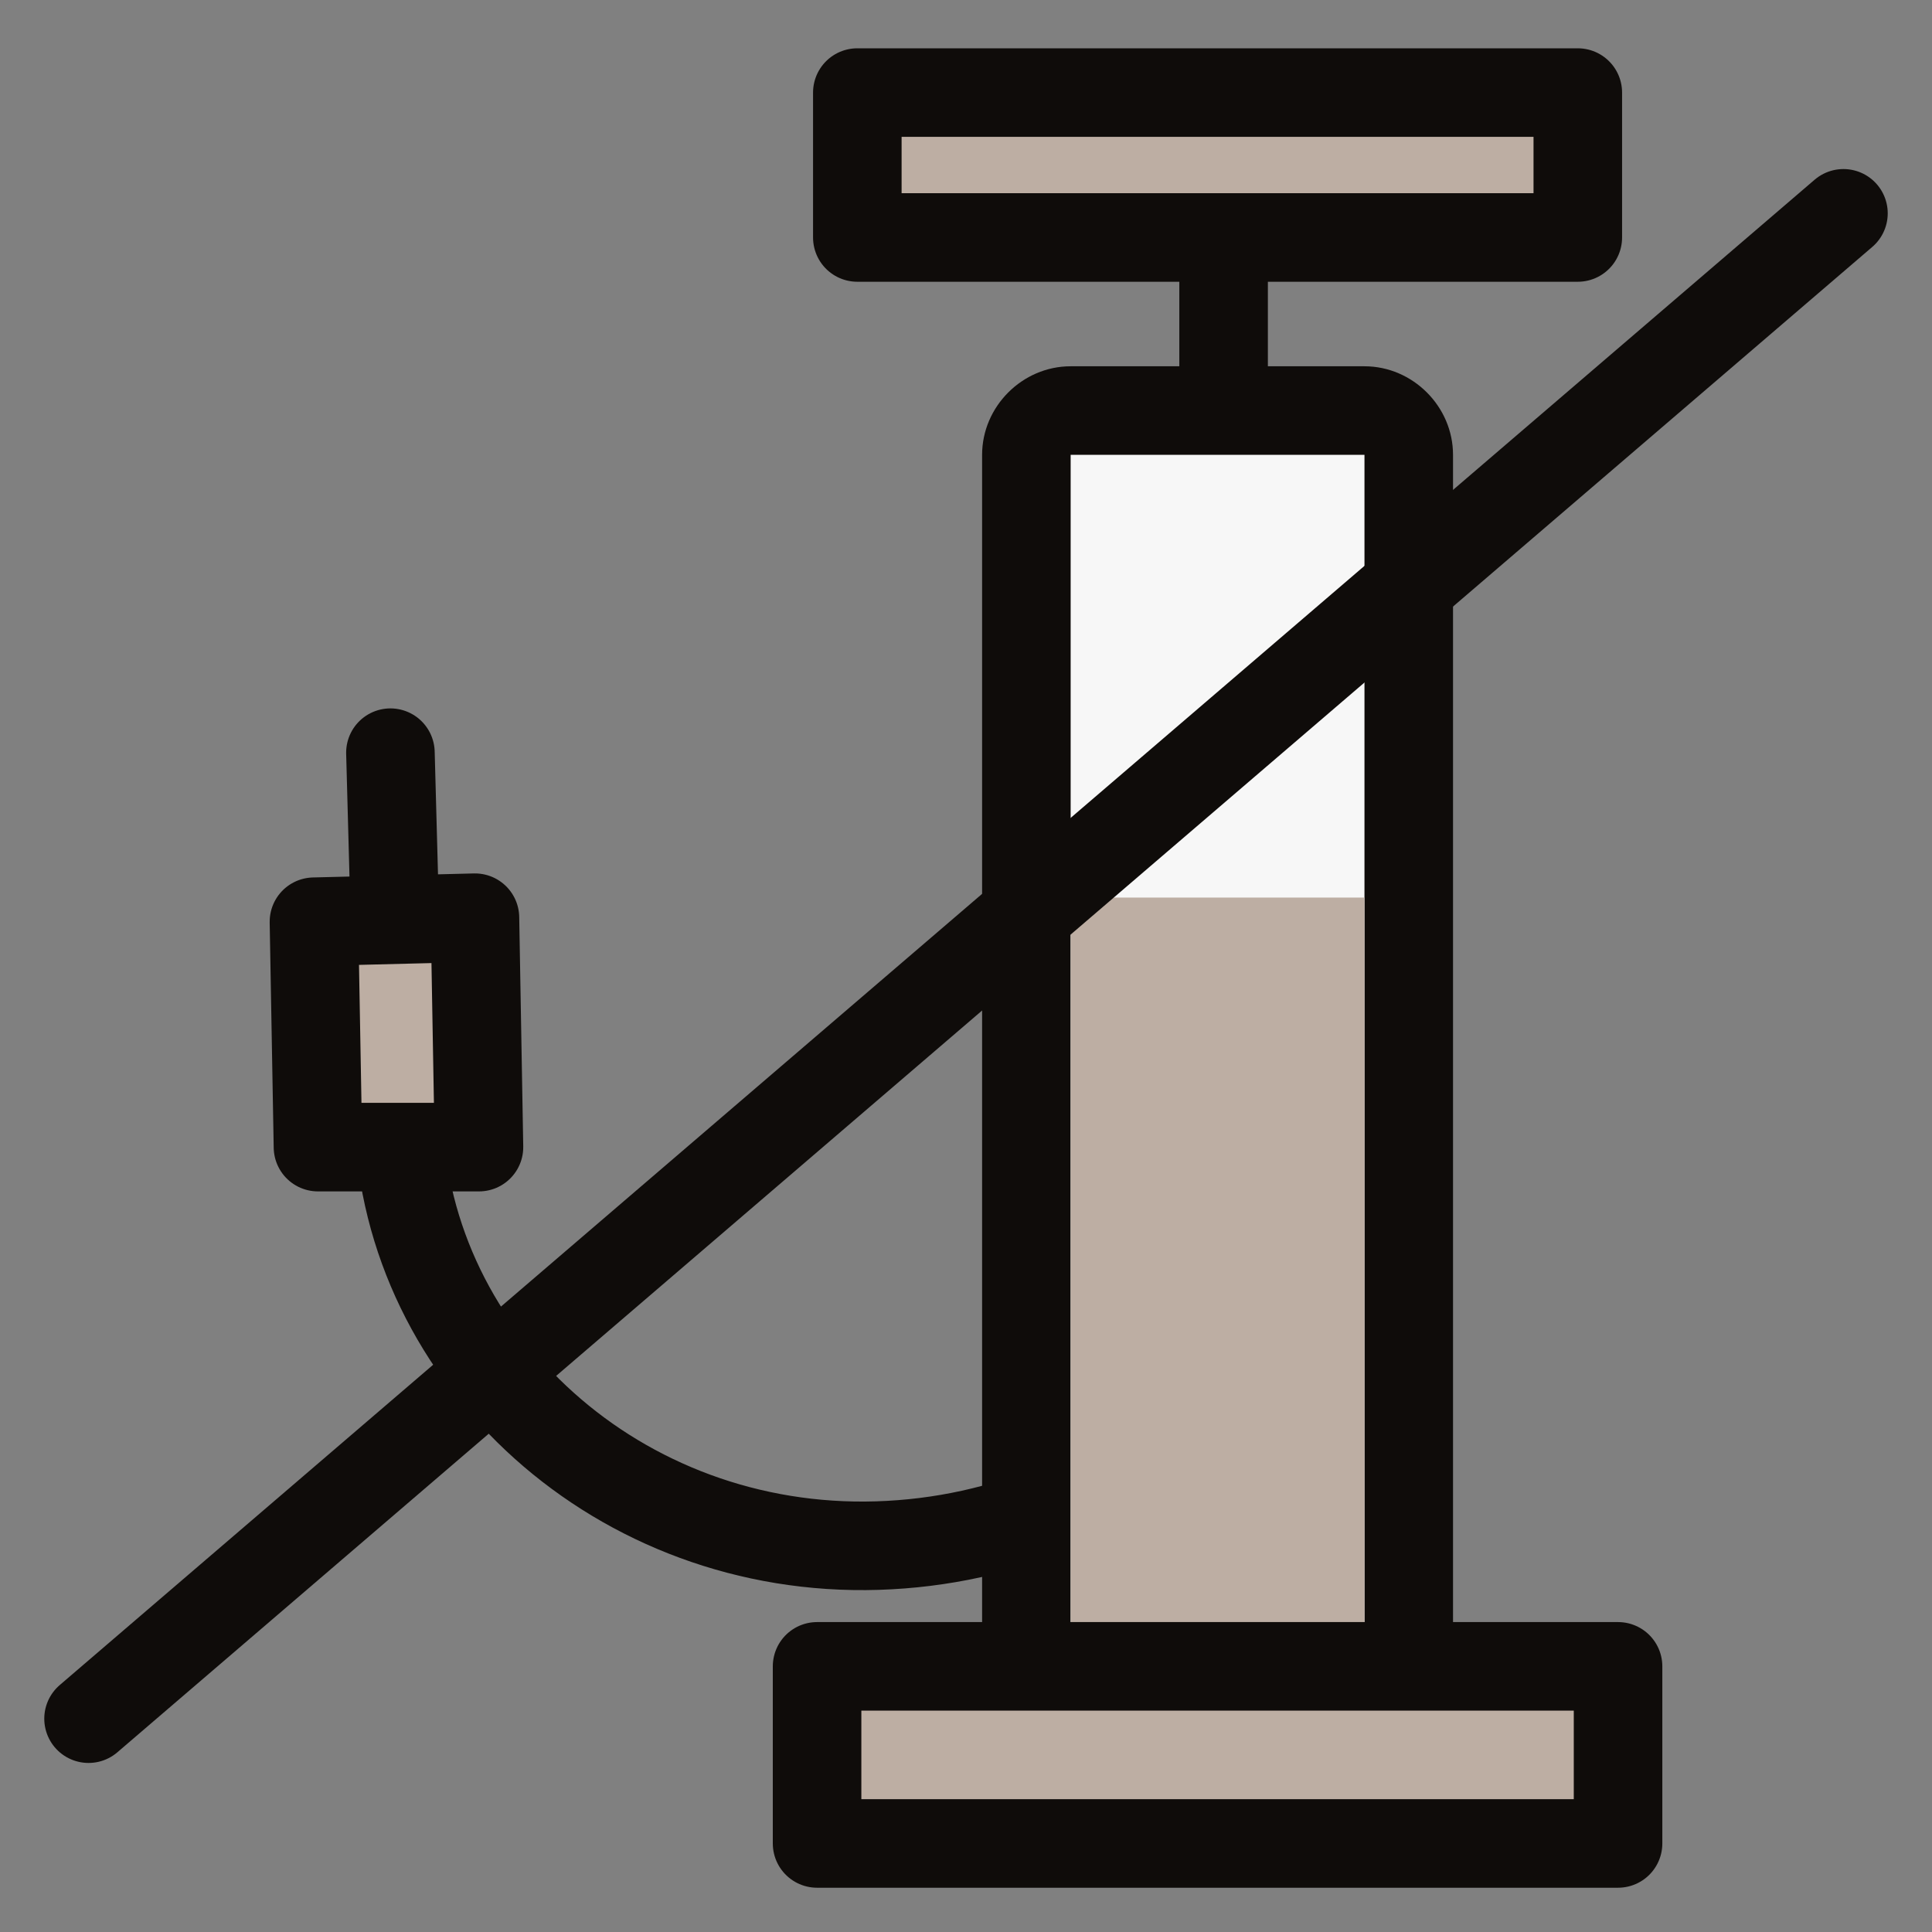 <svg viewBox="0 0 48 48" version="1.1" xmlns="http://www.w3.org/2000/svg" id="Layer_1">
  
  <rect x="0" y="0" width="48" height="48" fill="#808080" stroke="none"/>
  
  <path stroke-width="2.2" stroke-linejoin="round" stroke-linecap="round" stroke="#0f0c0a" fill="none" d="M29.5,19.6c2.2,1.9,3.6,4.7,3.7,7.7.1,6-5,10.9-11.4,11.1s-11.7-4.6-11.9-10.6"></path>
  <line stroke-width="2.2" stroke-linejoin="round" stroke-linecap="round" stroke="#0f0c0a" fill="none" y2="26.1" x2="9.9" y1="18.7" x1="9.7"></line>
  <polygon stroke-width="2.2" stroke-linejoin="round" stroke-linecap="round" stroke="#0f0c0a" fill="#bdaea3" points="7.8 22.9 11.8 22.8 11.9 28.5 7.9 28.5 7.8 22.9"></polygon>
  <line stroke-width="2.2" stroke-linejoin="round" stroke-linecap="round" stroke="#0f0c0a" fill="none" y2="5.1" x2="30.4" y1="13.5" x1="30.4"></line>
  <g>
    <rect fill="#f7f7f7" ry="1.1" rx="1.1" height="34.1" width="9.5" y="10.2" x="25.5"></rect>
    <path fill="#0f0c0a" d="M33.9,11.3v31.8h-7.3V11.3h7.3M33.9,9.1h-7.3c-1.2,0-2.2,1-2.2,2.2v31.8c0,1.2,1,2.2,2.2,2.2h7.3c1.2,0,2.2-1,2.2-2.2V11.3c0-1.2-1-2.2-2.2-2.2h0Z"></path>
  </g>
  <rect fill="#bdaea3" height="20.9" width="7.3" y="22.3" x="26.6"></rect>
  <rect stroke-width="2.2" stroke-linejoin="round" stroke-linecap="round" stroke="#0f0c0a" fill="#bdaea3" height="3.6" width="17.9" y="2.3" x="21.3"></rect>
  <rect stroke-width="2.2" stroke-linejoin="round" stroke-linecap="round" stroke="#0f0c0a" fill="#bdaea3" height="4.4" width="19.9" y="41.4" x="20.3"></rect>
  <line stroke-width="2.2" stroke-linejoin="round" stroke-linecap="round" stroke="#0f0c0a" fill="none" y2="42.7" x2="2.2" y1="5.3" x1="45.8"></line>
</svg>